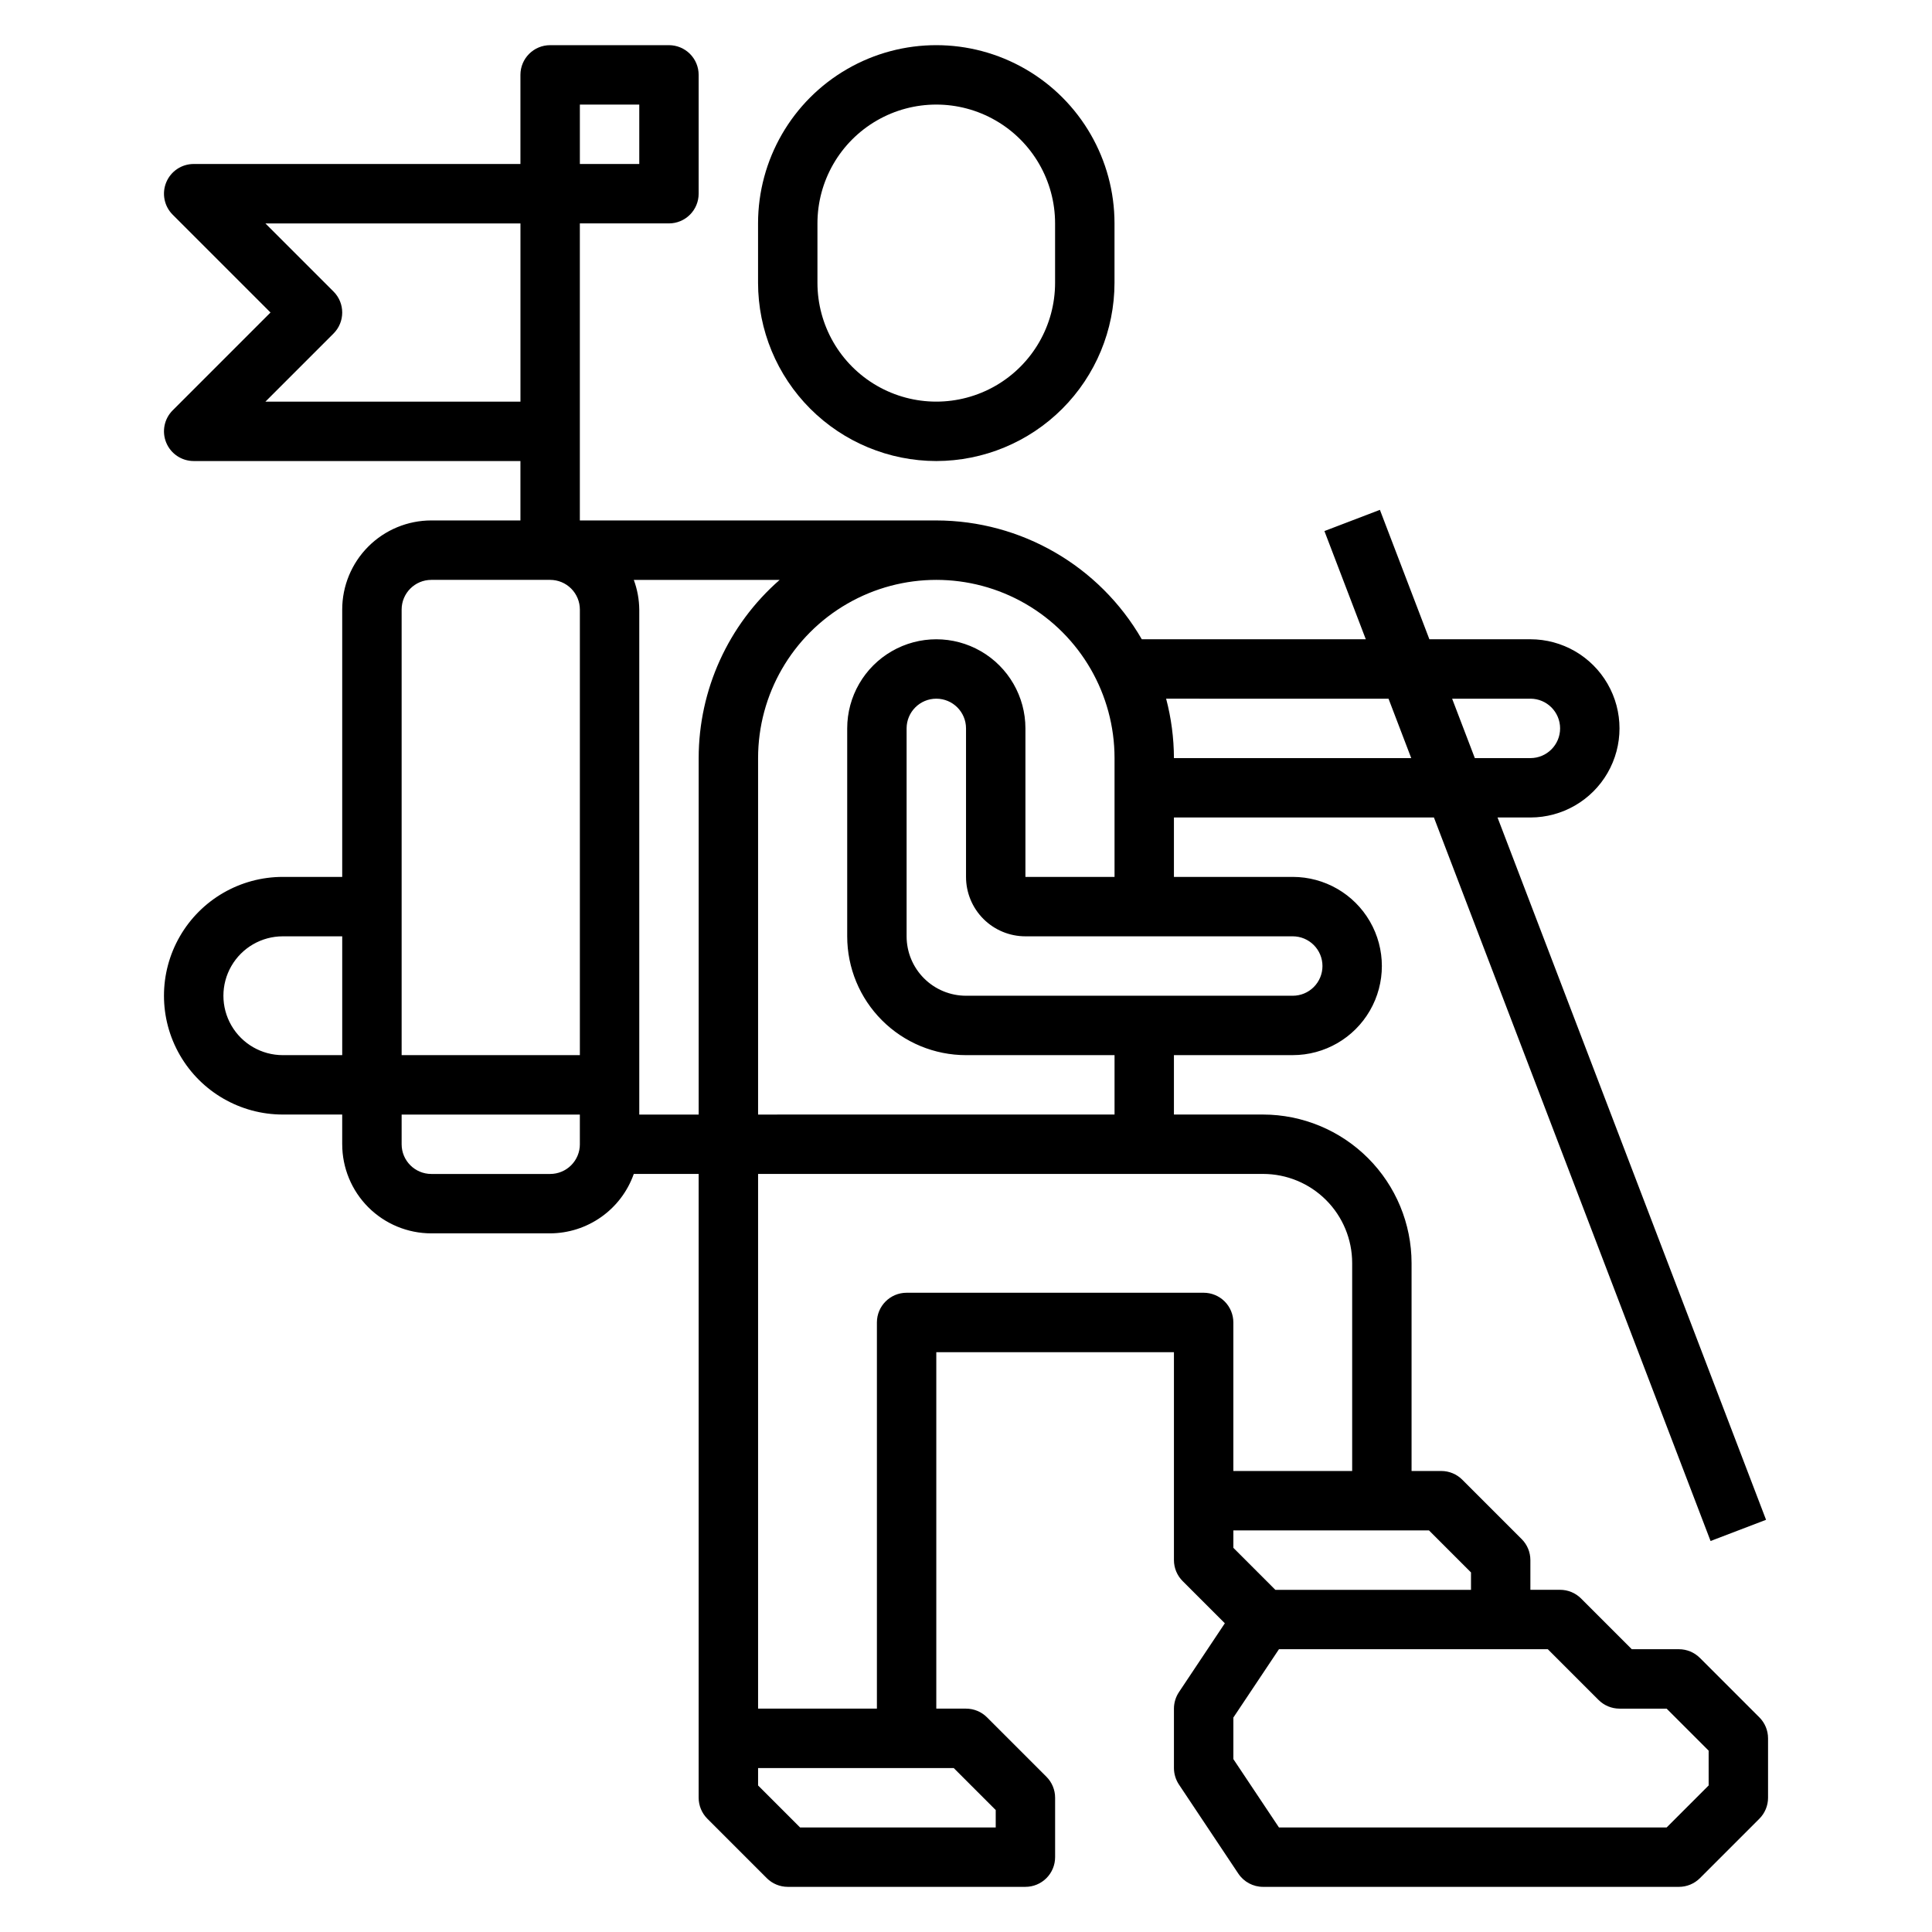 <?xml version="1.0" encoding="UTF-8"?>
<!-- The Best Svg Icon site in the world: iconSvg.co, Visit us! https://iconsvg.co -->
<svg fill="#000000" width="800px" height="800px" version="1.1" viewBox="144 144 512 512" xmlns="http://www.w3.org/2000/svg">
 <g>
  <path d="m392.12 266.18c12.523-0.016 24.531-4.996 33.387-13.848 8.855-8.855 13.836-20.863 13.848-33.387v-15.742c0-16.875-9.004-32.469-23.617-40.906-14.613-8.438-32.617-8.438-47.23 0s-23.617 24.031-23.617 40.906v15.742c0.012 12.523 4.992 24.531 13.848 33.387 8.855 8.852 20.863 13.832 33.383 13.848zm-31.488-62.977c0-11.25 6.004-21.645 15.746-27.27 9.742-5.625 21.746-5.625 31.488 0 9.742 5.625 15.742 16.02 15.742 27.27v15.742c0 11.25-6 21.645-15.742 27.27-9.742 5.625-21.746 5.625-31.488 0-9.742-5.625-15.746-16.02-15.746-27.27z"/>
  <path d="m610.24 599.11-15.742-15.742h-0.004c-1.477-1.477-3.477-2.309-5.566-2.309h-12.484l-13.438-13.438c-1.477-1.477-3.477-2.305-5.566-2.305h-7.871v-7.875c0-2.086-0.828-4.09-2.305-5.562l-15.746-15.746c-1.477-1.477-3.477-2.305-5.566-2.305h-7.871v-55.105c-0.012-10.434-4.164-20.438-11.543-27.816s-17.383-11.531-27.816-11.543h-23.617v-15.746h31.488c8.438 0 16.234-4.5 20.453-11.809 4.219-7.305 4.219-16.309 0-23.613-4.219-7.309-12.016-11.809-20.453-11.809h-31.488v-15.746h68.902l73.312 191.74 14.703-5.621-71.16-186.12h8.707c8.438 0 16.234-4.5 20.453-11.805 4.219-7.309 4.219-16.312 0-23.617-4.219-7.309-12.016-11.809-20.453-11.809h-26.766l-13.113-34.297-14.703 5.621 10.965 28.676h-59.363c-11.234-19.461-31.988-31.461-54.461-31.488h-94.461v-78.719h23.617-0.004c2.09 0 4.09-0.832 5.566-2.309s2.305-3.477 2.305-5.566v-31.488c0-2.086-0.828-4.09-2.305-5.566-1.477-1.473-3.477-2.305-5.566-2.305h-31.488c-4.348 0-7.871 3.523-7.871 7.871v23.617h-86.594c-3.184 0-6.051 1.918-7.269 4.859s-0.547 6.328 1.707 8.578l25.922 25.922-25.922 25.926c-2.254 2.25-2.926 5.637-1.707 8.574 1.219 2.941 4.086 4.859 7.269 4.863h86.594v15.742h-23.617c-6.262 0-12.27 2.488-16.699 6.918-4.426 4.43-6.914 10.434-6.914 16.699v70.848h-15.746c-11.25 0-21.645 6-27.27 15.742s-5.625 21.746 0 31.488c5.625 9.742 16.02 15.746 27.27 15.746h15.742v7.871h0.004c0 6.262 2.488 12.27 6.914 16.699 4.43 4.43 10.438 6.918 16.699 6.918h31.488c4.867-0.02 9.609-1.543 13.578-4.363 3.969-2.816 6.969-6.793 8.59-11.383h17.191v165.31c0.004 2.09 0.832 4.09 2.309 5.566l15.742 15.742v0.004c1.477 1.473 3.481 2.305 5.566 2.305h62.977c2.09 0 4.09-0.828 5.566-2.305 1.477-1.477 2.305-3.481 2.305-5.566v-15.746c0-2.086-0.828-4.09-2.305-5.562l-15.746-15.746c-1.473-1.477-3.477-2.305-5.562-2.305h-7.875v-94.465h62.977v55.105-0.004c0 2.09 0.832 4.09 2.309 5.566l11.18 11.18-12.164 18.246c-0.859 1.297-1.32 2.816-1.324 4.371v15.742c0.004 1.555 0.465 3.074 1.324 4.371l15.742 23.617v-0.004c1.461 2.191 3.918 3.504 6.551 3.504h110.21c2.09 0 4.09-0.832 5.566-2.305l15.746-15.746c1.477-1.477 2.305-3.477 2.305-5.566v-15.742c0-2.09-0.828-4.09-2.305-5.566zm-312.57-427.39h15.742v15.742h-15.742zm236.16 388.99v4.613h-51.848l-11.129-11.133v-4.613h51.844zm-39.363-160.7c0 2.086-0.828 4.09-2.305 5.566-1.477 1.477-3.477 2.305-5.566 2.305h-86.59c-4.176 0-8.18-1.66-11.133-4.613-2.953-2.953-4.613-6.957-4.613-11.133v-55.102c0-4.348 3.523-7.875 7.871-7.875s7.875 3.527 7.875 7.875v39.359c0 4.176 1.656 8.18 4.609 11.133s6.957 4.609 11.133 4.609h70.848c2.09 0 4.09 0.832 5.566 2.309 1.477 1.477 2.305 3.477 2.305 5.566zm55.105-70.848v-0.004c4.348 0 7.871 3.527 7.871 7.875 0 4.348-3.523 7.871-7.871 7.871h-14.727l-6.016-15.742zm-37.598 0 6.016 15.742h-62.883c-0.02-5.316-0.715-10.605-2.07-15.746zm-72.609 15.742v31.488h-23.617v-39.359c0-8.438-4.5-16.234-11.809-20.453-7.305-4.219-16.309-4.219-23.613 0-7.309 4.219-11.809 12.016-11.809 20.453v55.105-0.004c0 8.352 3.316 16.363 9.223 22.266 5.902 5.906 13.914 9.223 22.266 9.223h39.359v15.742l-94.465 0.004v-94.465c0-16.875 9.004-32.469 23.617-40.906 14.613-8.434 32.617-8.434 47.23 0 14.613 8.438 23.617 24.031 23.617 40.906zm-110.21 0v94.465h-15.742v-133.82c-0.027-2.688-0.516-5.352-1.449-7.871h38.652c-13.629 11.914-21.449 29.129-21.461 47.23zm-114.82-94.465 18.051-18.051c3.074-3.074 3.074-8.055 0-11.129l-18.051-18.051h67.59v47.23zm43.973 47.234h31.488c2.09 0 4.09 0.828 5.566 2.305 1.477 1.477 2.309 3.477 2.309 5.566v118.08h-47.234v-118.08c0-4.348 3.523-7.871 7.871-7.871zm-39.359 125.95c-5.625 0-10.82-3-13.633-7.871-2.812-4.871-2.812-10.871 0-15.742s8.008-7.875 13.633-7.875h15.742v31.488zm70.848 31.488h-31.488c-4.348 0-7.871-3.523-7.871-7.871v-7.871h47.23v7.871h0.004c0 2.09-0.832 4.09-2.309 5.566-1.477 1.477-3.477 2.305-5.566 2.305zm118.08 168.57v4.613h-51.848l-11.129-11.133v-4.613h51.844zm-23.617-137.09c-4.348 0-7.871 3.523-7.871 7.871v102.34h-31.488v-141.7h133.82c6.262 0 12.27 2.488 16.699 6.918 4.43 4.43 6.918 10.438 6.918 16.699v55.105h-31.488v-39.363c0-2.086-0.832-4.09-2.305-5.566-1.477-1.473-3.481-2.305-5.566-2.305zm212.55 130.57-11.133 11.133h-102.74l-12.082-18.109v-11.02l12.082-18.105h71.25l13.438 13.438c1.477 1.477 3.477 2.305 5.566 2.309h12.484l11.133 11.129z"/>
 </g>
</svg>